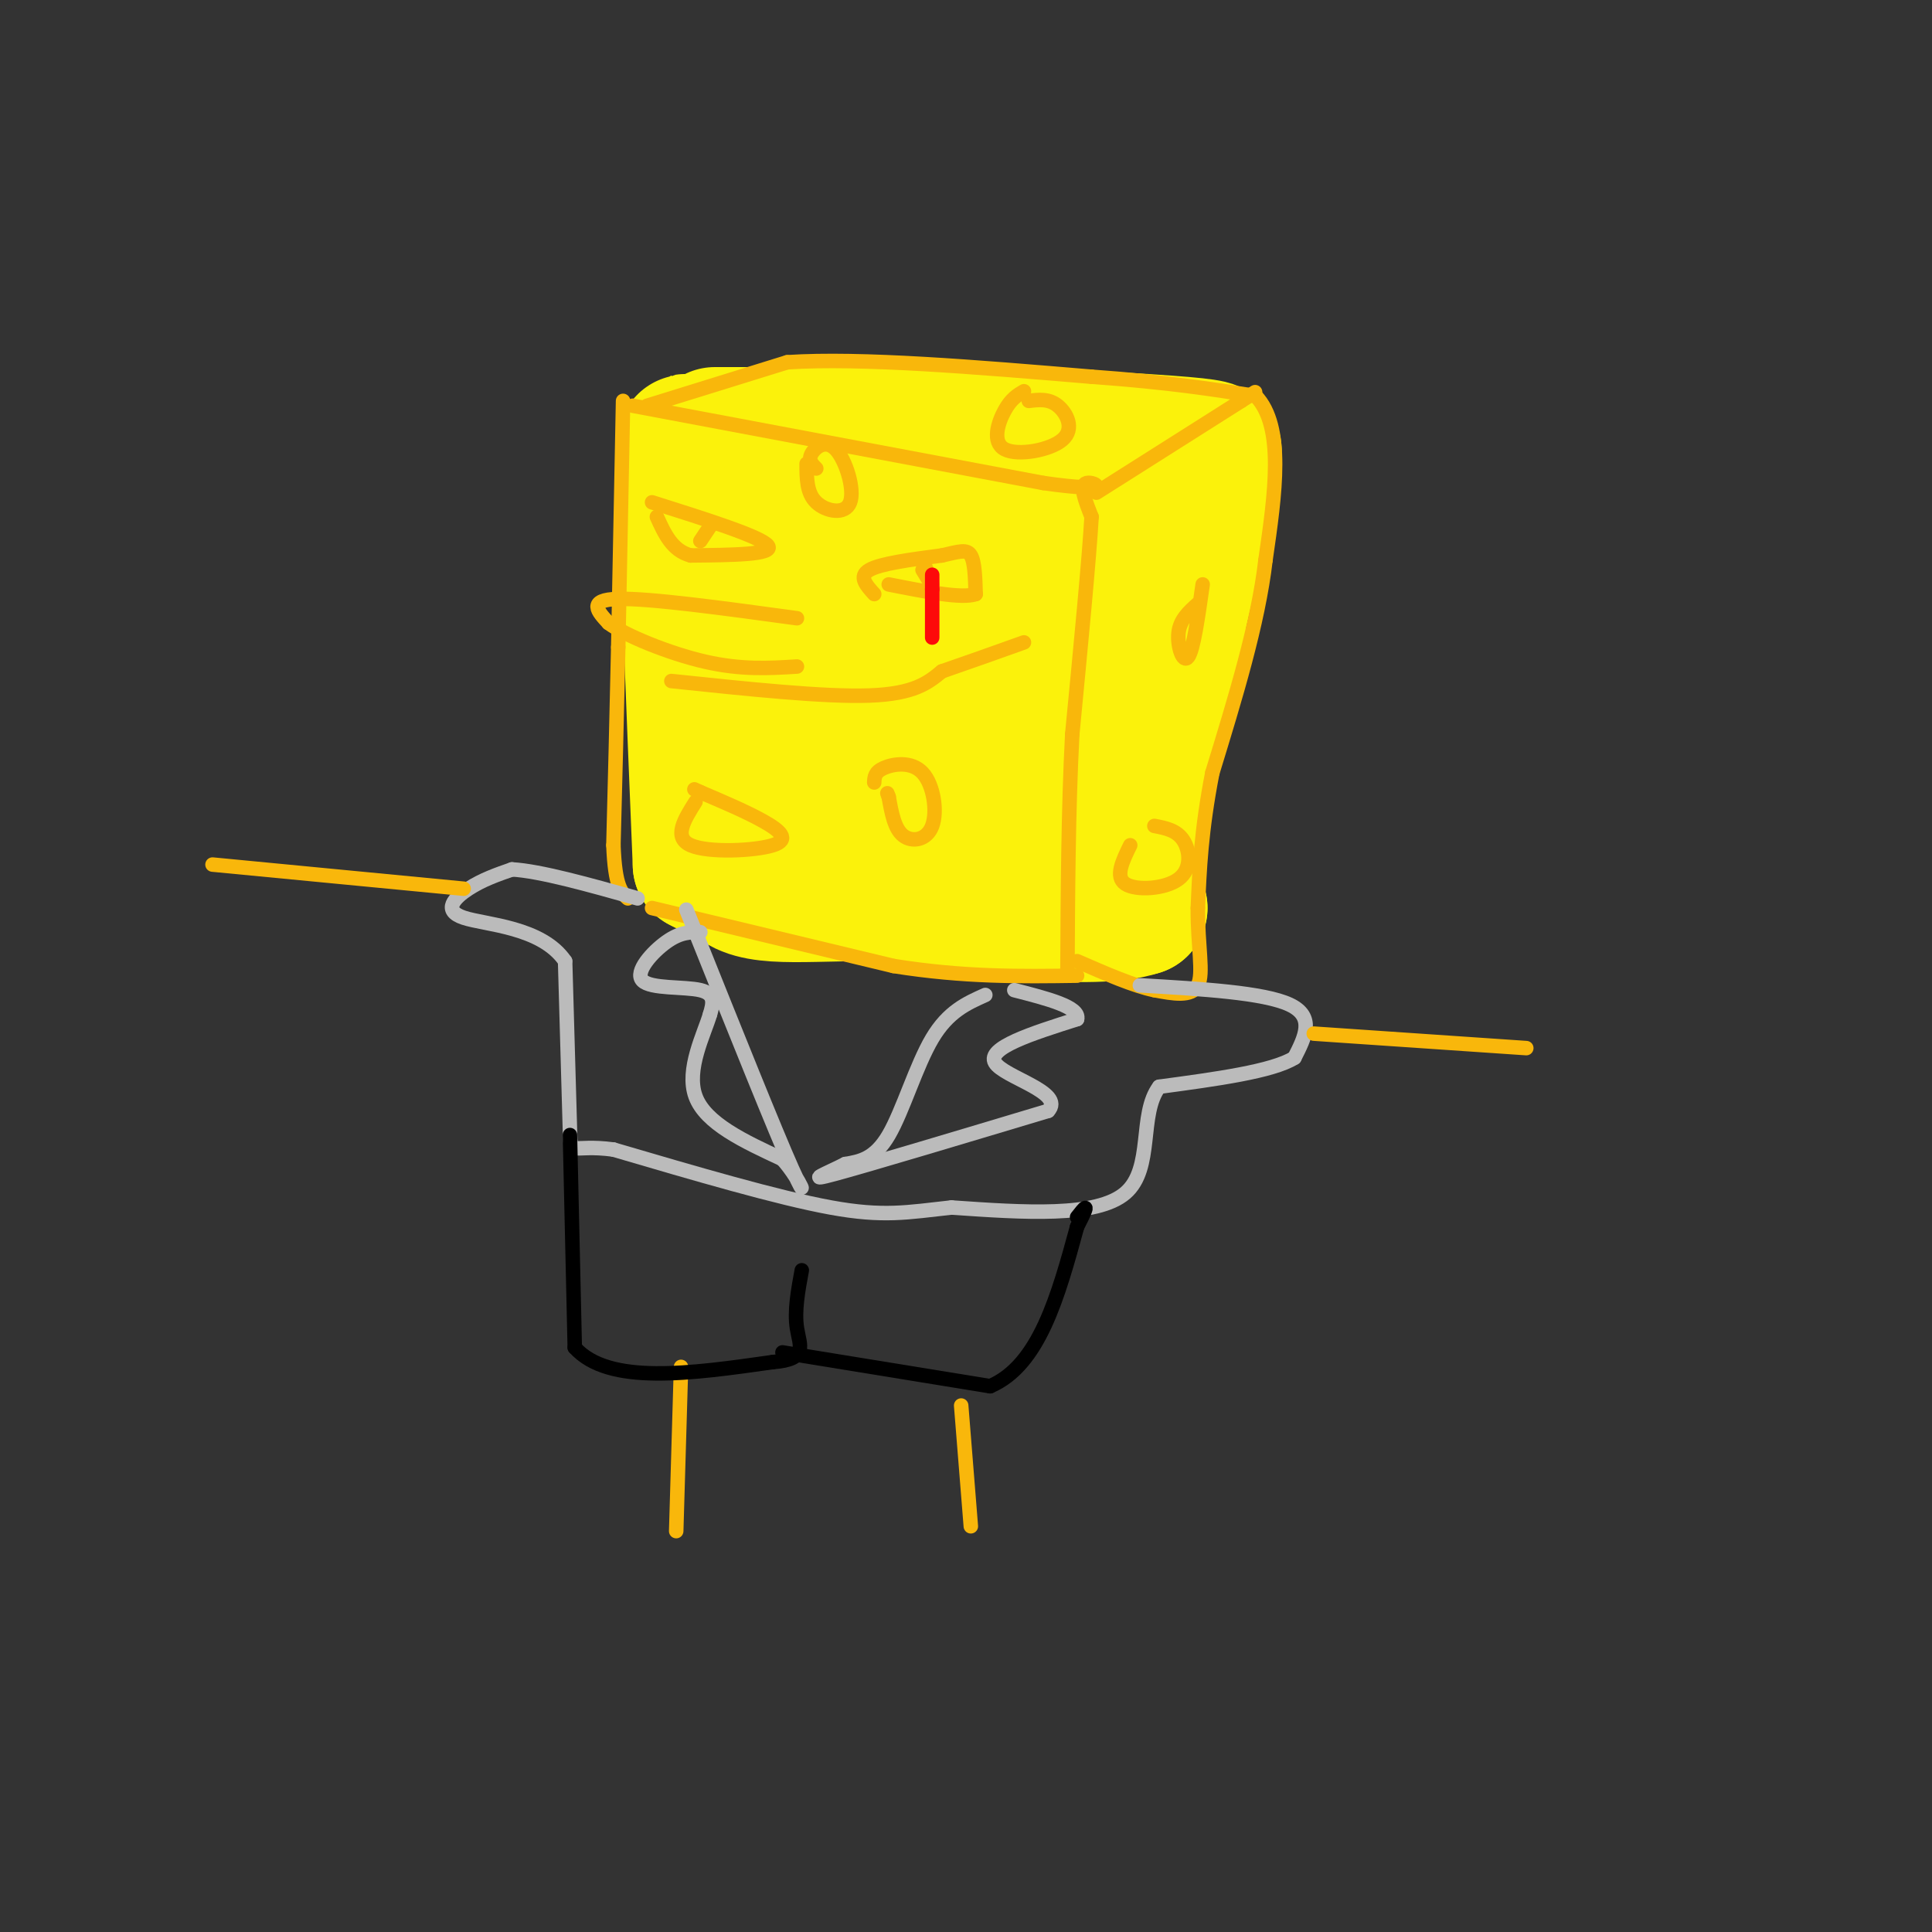 <svg viewBox='0 0 400 400' version='1.1' xmlns='http://www.w3.org/2000/svg' xmlns:xlink='http://www.w3.org/1999/xlink'><rect x="0" y="0" width="400" height="400" fill="#333333" stroke="none"/><g fill='none' stroke='#FBF20B' stroke-width='28' stroke-linecap='round' stroke-linejoin='round'><path d='M148,90c0.000,0.000 55.000,0.000 55,0'/><path d='M203,90c17.655,0.381 34.292,1.333 42,2c7.708,0.667 6.488,1.048 6,2c-0.488,0.952 -0.244,2.476 0,4'/><path d='M251,98c-3.333,14.756 -11.667,49.644 -15,68c-3.333,18.356 -1.667,20.178 0,22'/><path d='M236,188c-9.500,3.167 -33.250,0.083 -57,-3'/><path d='M179,185c-15.179,0.012 -24.625,1.542 -28,-4c-3.375,-5.542 -0.679,-18.155 -1,-31c-0.321,-12.845 -3.661,-25.923 -7,-39'/><path d='M143,111c-1.356,-11.889 -1.244,-22.111 -1,-19c0.244,3.111 0.622,19.556 1,36'/><path d='M143,128c0.500,14.500 1.250,32.750 2,51'/><path d='M145,179c15.491,8.747 53.220,5.115 68,3c14.780,-2.115 6.611,-2.711 5,-4c-1.611,-1.289 3.335,-3.270 -4,-8c-7.335,-4.730 -26.953,-12.209 -36,-17c-9.047,-4.791 -7.524,-6.896 -6,-9'/><path d='M172,144c-1.549,-6.176 -2.421,-17.116 -1,-26c1.421,-8.884 5.135,-15.712 7,-18c1.865,-2.288 1.881,-0.036 2,2c0.119,2.036 0.340,3.856 -1,7c-1.340,3.144 -4.240,7.613 -7,6c-2.760,-1.613 -5.380,-9.306 -8,-17'/><path d='M164,98c-1.212,9.519 -0.243,41.816 0,54c0.243,12.184 -0.239,4.254 4,2c4.239,-2.254 13.198,1.169 19,1c5.802,-0.169 8.447,-3.930 12,-8c3.553,-4.070 8.015,-8.449 10,-14c1.985,-5.551 1.492,-12.276 1,-19'/><path d='M210,114c-1.788,-4.933 -6.758,-7.766 -13,2c-6.242,9.766 -13.758,32.129 -19,42c-5.242,9.871 -8.212,7.249 -5,3c3.212,-4.249 12.606,-10.124 22,-16'/><path d='M195,145c10.600,-9.525 26.101,-25.339 34,-30c7.899,-4.661 8.196,1.830 10,6c1.804,4.170 5.113,6.018 5,10c-0.113,3.982 -3.649,10.098 -7,14c-3.351,3.902 -6.518,5.589 -9,4c-2.482,-1.589 -4.281,-6.454 -5,-11c-0.719,-4.546 -0.360,-8.773 0,-13'/><path d='M223,125c0.571,-2.583 2.000,-2.542 3,0c1.000,2.542 1.571,7.583 0,11c-1.571,3.417 -5.286,5.208 -9,7'/></g>
<g fill='none' stroke='#F9B70B' stroke-width='3' stroke-linecap='round' stroke-linejoin='round'><path d='M131,84c0.000,0.000 85.000,16.000 85,16'/><path d='M216,100c15.178,2.178 10.622,-0.378 9,0c-1.622,0.378 -0.311,3.689 1,7'/><path d='M226,107c-0.500,8.667 -2.250,26.833 -4,45'/><path d='M222,152c-0.833,15.833 -0.917,32.917 -1,50'/><path d='M227,102c0.000,0.000 30.000,-19.000 30,-19'/><path d='M257,83c5.000,-3.167 2.500,-1.583 0,0'/><path d='M134,84c0.000,0.000 29.000,-9.000 29,-9'/><path d='M163,75c15.333,-1.000 39.167,1.000 63,3'/><path d='M226,78c16.167,1.167 25.083,2.583 34,4'/><path d='M260,82c6.000,6.333 4.000,20.167 2,34'/><path d='M262,116c-1.500,13.000 -6.250,28.500 -11,44'/><path d='M251,160c-2.333,12.000 -2.667,20.000 -3,28'/><path d='M248,188c-0.067,7.867 1.267,13.533 0,16c-1.267,2.467 -5.133,1.733 -9,1'/><path d='M239,205c-4.167,-0.833 -10.083,-3.417 -16,-6'/><path d='M135,188c0.000,0.000 50.000,12.000 50,12'/><path d='M185,200c14.667,2.333 26.333,2.167 38,2'/><path d='M129,83c0.000,0.000 -1.000,51.000 -1,51'/><path d='M128,134c-0.333,15.333 -0.667,28.167 -1,41'/><path d='M127,175c0.333,8.667 1.667,9.833 3,11'/><path d='M165,128c-15.250,-2.083 -30.500,-4.167 -37,-4c-6.500,0.167 -4.250,2.583 -2,5'/><path d='M126,129c3.289,2.511 12.511,6.289 20,8c7.489,1.711 13.244,1.356 19,1'/><path d='M181,123c-1.667,-1.833 -3.333,-3.667 -1,-5c2.333,-1.333 8.667,-2.167 15,-3'/><path d='M195,115c3.622,-0.822 5.178,-1.378 6,0c0.822,1.378 0.911,4.689 1,8'/><path d='M202,123c-2.833,1.000 -10.417,-0.500 -18,-2'/><path d='M191,116c1.000,2.333 2.000,4.667 2,5c0.000,0.333 -1.000,-1.333 -2,-3'/><path d='M135,104c11.333,3.583 22.667,7.167 24,9c1.333,1.833 -7.333,1.917 -16,2'/><path d='M143,115c-3.833,-1.000 -5.417,-4.500 -7,-8'/><path d='M147,109c0.000,0.000 -2.000,3.000 -2,3'/><path d='M139,141c15.833,1.667 31.667,3.333 41,3c9.333,-0.333 12.167,-2.667 15,-5'/><path d='M195,139c5.333,-1.833 11.167,-3.917 17,-6'/><path d='M181,162c0.043,-1.077 0.086,-2.153 2,-3c1.914,-0.847 5.699,-1.464 8,1c2.301,2.464 3.120,8.010 2,11c-1.120,2.990 -4.177,3.426 -6,2c-1.823,-1.426 -2.411,-4.713 -3,-8'/><path d='M184,165c-0.500,-1.333 -0.250,-0.667 0,0'/><path d='M144,166c-2.327,3.690 -4.655,7.381 -1,9c3.655,1.619 13.292,1.167 17,0c3.708,-1.167 1.488,-3.048 -2,-5c-3.488,-1.952 -8.244,-3.976 -13,-6'/><path d='M145,164c-2.167,-1.000 -1.083,-0.500 0,0'/><path d='M169,97c-0.845,-0.834 -1.691,-1.668 -1,-3c0.691,-1.332 2.917,-3.161 5,-1c2.083,2.161 4.022,8.313 3,11c-1.022,2.687 -5.006,1.911 -7,0c-1.994,-1.911 -1.997,-4.955 -2,-8'/><path d='M212,81c-1.329,0.778 -2.657,1.557 -4,4c-1.343,2.443 -2.700,6.552 0,8c2.700,1.448 9.458,0.236 12,-2c2.542,-2.236 0.869,-5.496 -1,-7c-1.869,-1.504 -3.935,-1.252 -6,-1'/><path d='M248,125c-1.844,1.644 -3.689,3.289 -4,6c-0.311,2.711 0.911,6.489 2,5c1.089,-1.489 2.044,-8.244 3,-15'/><path d='M234,175c-1.601,3.274 -3.202,6.548 -1,8c2.202,1.452 8.208,1.083 11,-1c2.792,-2.083 2.369,-5.881 1,-8c-1.369,-2.119 -3.685,-2.560 -6,-3'/></g>
<g fill='none' stroke='#BBBBBB' stroke-width='3' stroke-linecap='round' stroke-linejoin='round'><path d='M145,193c-2.048,-0.030 -4.095,-0.060 -7,2c-2.905,2.060 -6.667,6.208 -5,8c1.667,1.792 8.762,1.226 12,2c3.238,0.774 2.619,2.887 2,5'/><path d='M147,210c-1.156,3.978 -5.044,11.422 -3,17c2.044,5.578 10.022,9.289 18,13'/><path d='M162,240c4.133,4.644 5.467,9.756 2,2c-3.467,-7.756 -11.733,-28.378 -20,-49'/><path d='M144,193c-3.333,-8.167 -1.667,-4.083 0,0'/><path d='M204,206c-3.844,1.711 -7.689,3.422 -11,9c-3.311,5.578 -6.089,15.022 -9,20c-2.911,4.978 -5.956,5.489 -9,6'/><path d='M175,241c-3.800,1.956 -8.800,3.844 -2,2c6.800,-1.844 25.400,-7.422 44,-13'/><path d='M217,230c3.644,-3.844 -9.244,-6.956 -11,-10c-1.756,-3.044 7.622,-6.022 17,-9'/><path d='M223,211c0.667,-2.500 -6.167,-4.250 -13,-6'/><path d='M236,204c12.833,0.750 25.667,1.500 31,4c5.333,2.500 3.167,6.750 1,11'/><path d='M268,219c-4.500,2.833 -16.250,4.417 -28,6'/><path d='M240,225c-4.311,5.689 -1.089,16.911 -7,22c-5.911,5.089 -20.956,4.044 -36,3'/><path d='M197,250c-9.156,1.000 -14.044,2.000 -25,0c-10.956,-2.000 -27.978,-7.000 -45,-12'/><path d='M127,238c-8.956,-1.200 -8.844,1.800 -9,-4c-0.156,-5.800 -0.578,-20.400 -1,-35'/><path d='M117,199c-4.857,-7.143 -16.500,-7.500 -21,-9c-4.500,-1.500 -1.857,-4.143 1,-6c2.857,-1.857 5.929,-2.929 9,-4'/><path d='M106,180c5.833,0.333 15.917,3.167 26,6'/></g>
<g fill='none' stroke='#F9B70B' stroke-width='3' stroke-linecap='round' stroke-linejoin='round'><path d='M272,214c0.000,0.000 44.000,3.000 44,3'/><path d='M96,184c0.000,0.000 -52.000,-5.000 -52,-5'/><path d='M141,283c0.000,0.000 -1.000,34.000 -1,34'/><path d='M199,291c0.000,0.000 2.000,25.000 2,25'/></g>
<g fill='none' stroke='#000000' stroke-width='3' stroke-linecap='round' stroke-linejoin='round'><path d='M118,235c0.000,0.000 1.000,44.000 1,44'/><path d='M119,279c7.000,7.833 24.000,5.417 41,3'/><path d='M160,282c7.444,-0.556 5.556,-3.444 5,-7c-0.556,-3.556 0.222,-7.778 1,-12'/><path d='M162,280c0.000,0.000 43.000,7.000 43,7'/><path d='M205,287c10.167,-4.333 14.083,-18.667 18,-33'/><path d='M223,254c3.000,-5.833 1.500,-3.917 0,-2'/></g>
<g fill='none' stroke='#FD0A0A' stroke-width='3' stroke-linecap='round' stroke-linejoin='round'><path d='M193,119c0.000,0.000 0.000,3.000 0,3'/><path d='M193,122c0.000,2.167 0.000,6.083 0,10'/></g>
</svg>